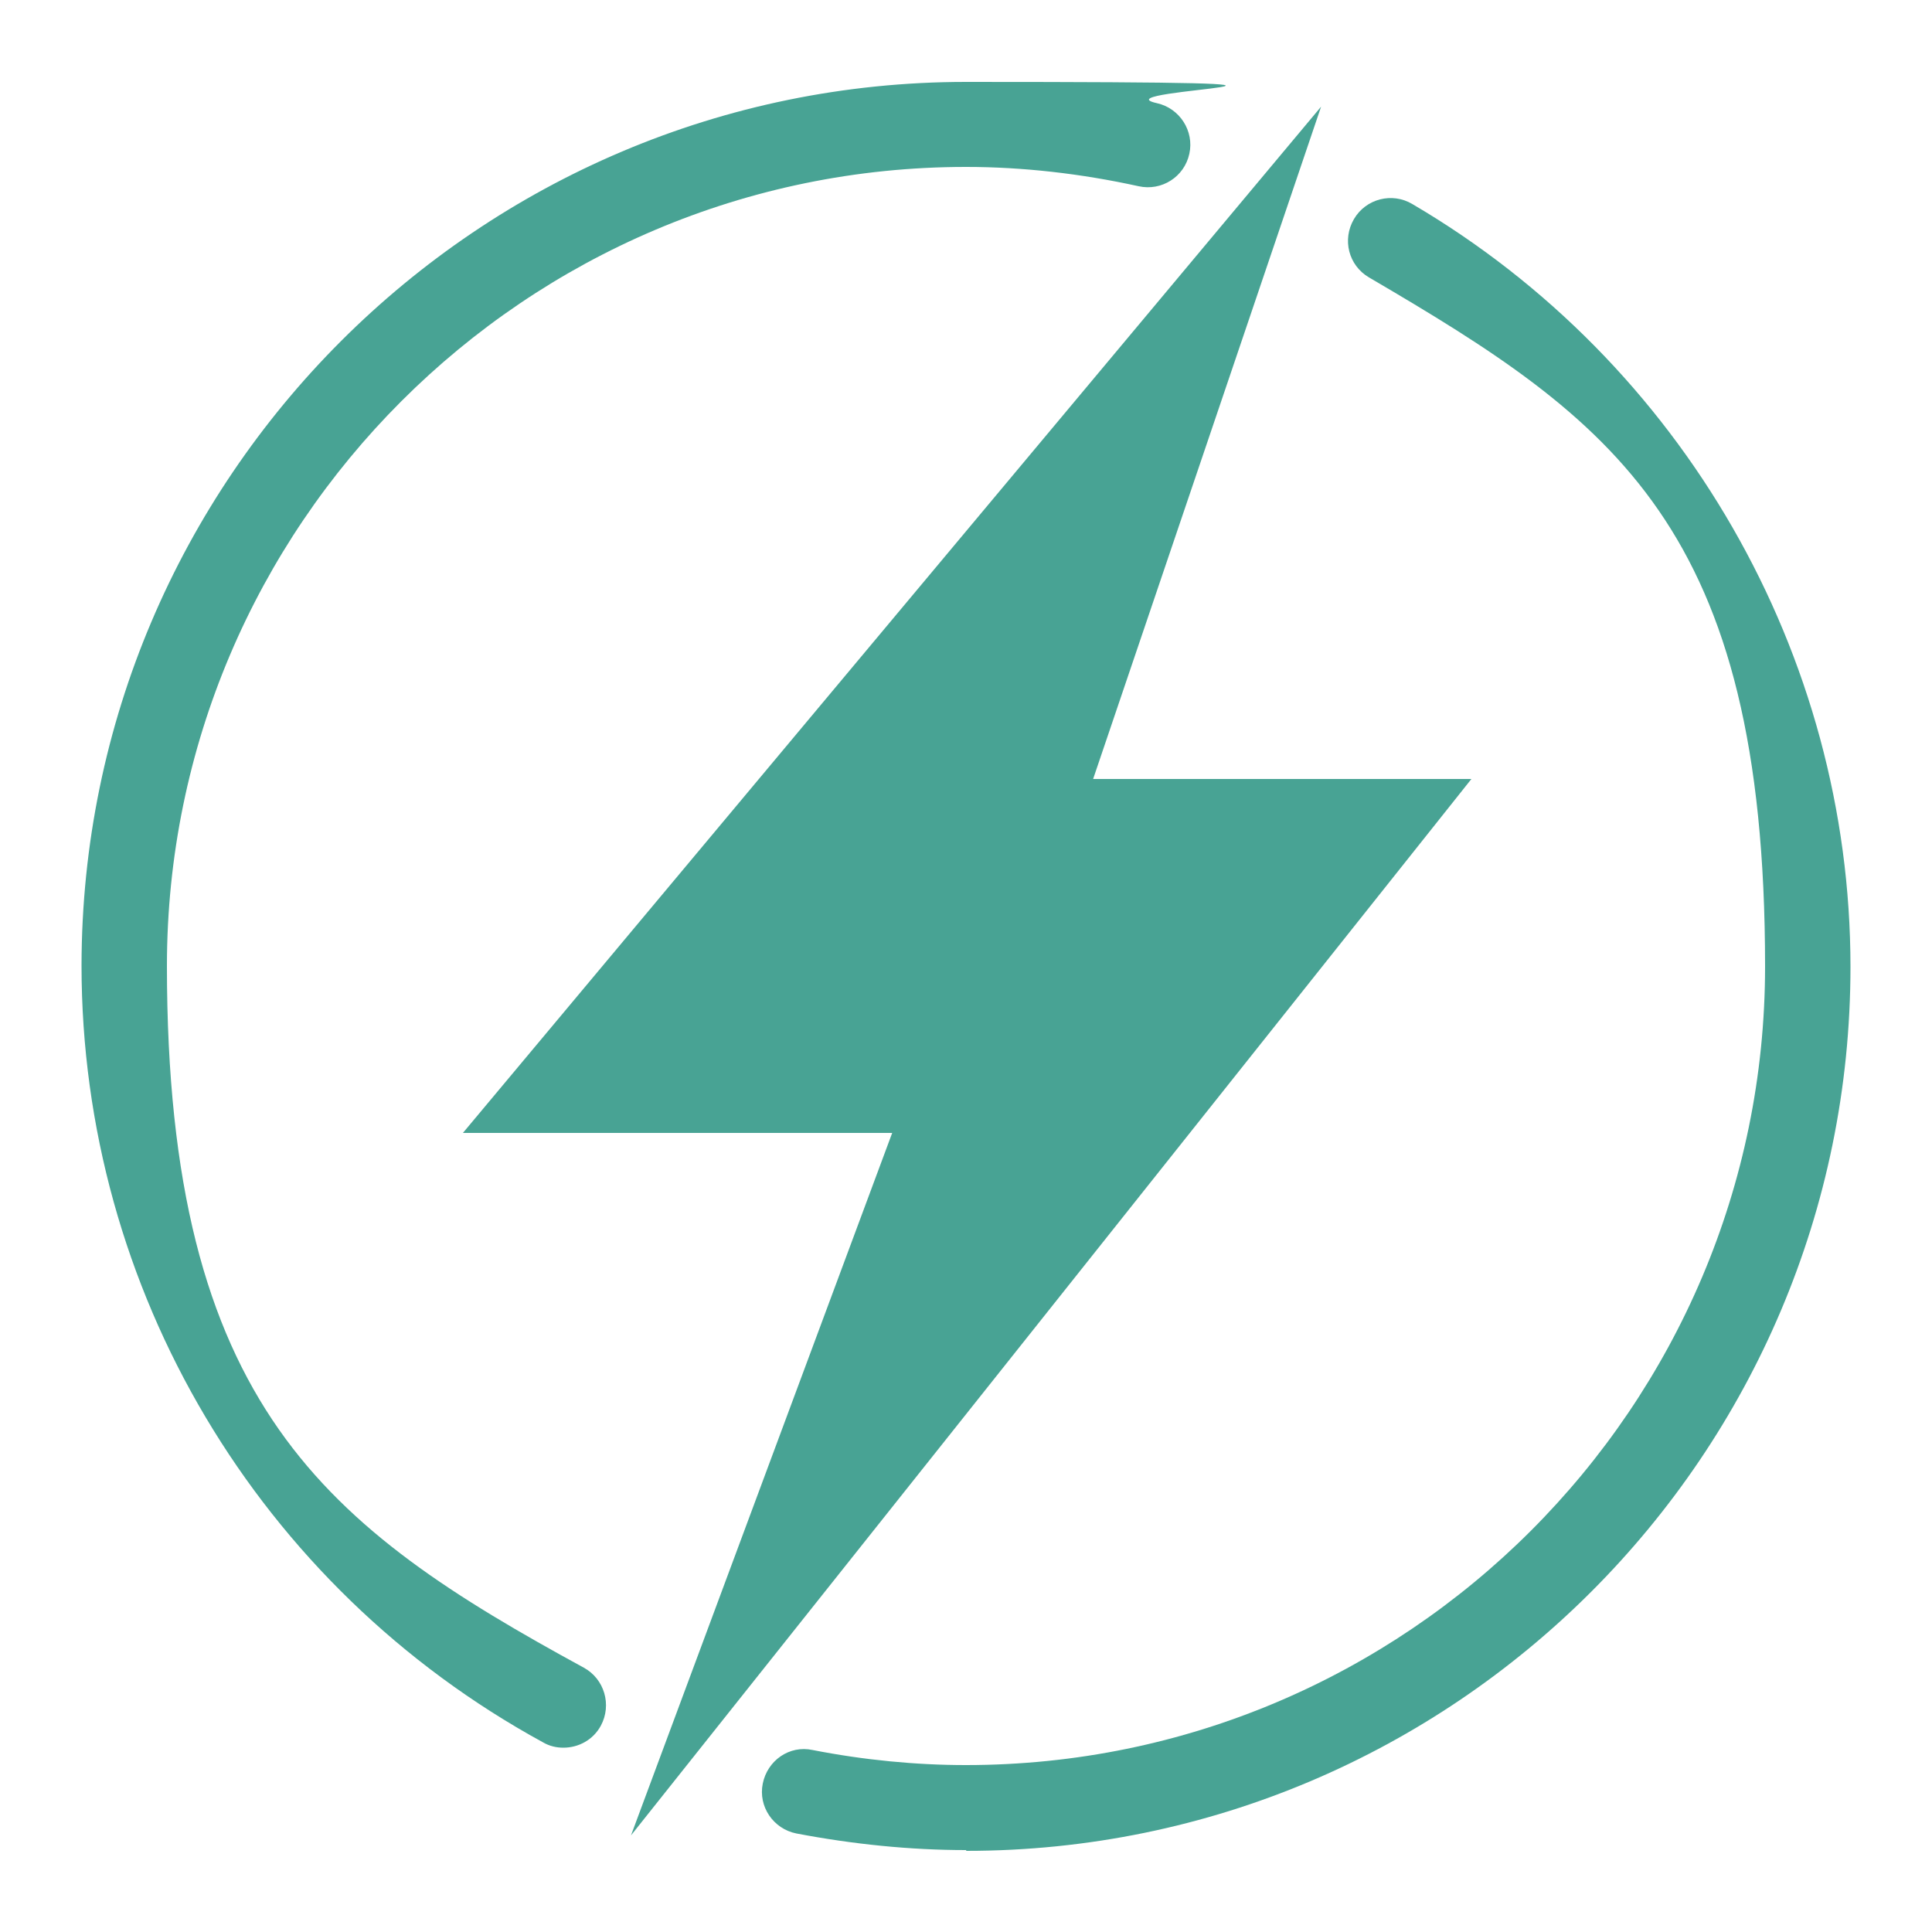 <?xml version="1.0" encoding="UTF-8"?>
<svg id="Layer_1" xmlns="http://www.w3.org/2000/svg" version="1.1" viewBox="0 0 500 500">
  <!-- Generator: Adobe Illustrator 29.8.1, SVG Export Plug-In . SVG Version: 2.1.1 Build 2)  -->
  <defs>
    <style>
      .st0 {
        fill: #48a394;
      }
    </style>
  </defs>
  <polygon class="st0" points="282.9 201.6 341.9 27.6 119.8 293.2 230.9 293.2 163.3 475 380.8 201.6 282.9 201.6"/>
  <path class="st0" d="M145.8,452.3c-1.8,0-3.6-.4-5.3-1.4-73.6-40.2-119.4-117.2-119.4-201C21.2,123.8,123.8,21.2,250,21.2s32.8,1.8,49.4,5.5c5.9,1.3,9.7,7.2,8.4,13.1-1.3,6-7.2,9.7-13.1,8.4-15-3.3-30.1-5-44.7-5-114,0-206.8,92.8-206.8,206.8s41.3,145.3,107.9,181.6c5.3,2.9,7.3,9.6,4.4,15-2,3.7-5.8,5.7-9.7,5.7Z"/>
  <path class="st0" d="M250,478.8c-14.4,0-29.2-1.5-43.9-4.3-6-1.2-9.9-7-8.7-12.9,1.2-6,6.9-10,12.9-8.7,13.3,2.6,26.7,3.9,39.7,3.9,114,0,206.8-92.7,206.8-206.7s-39.3-141.3-102.5-178.3c-5.3-3.1-7-9.8-3.9-15.1,3.1-5.3,9.9-7,15.1-3.9,69.9,41,113.4,116.6,113.4,197.4,0,126.2-102.6,228.8-228.8,228.8Z"/>
</svg>